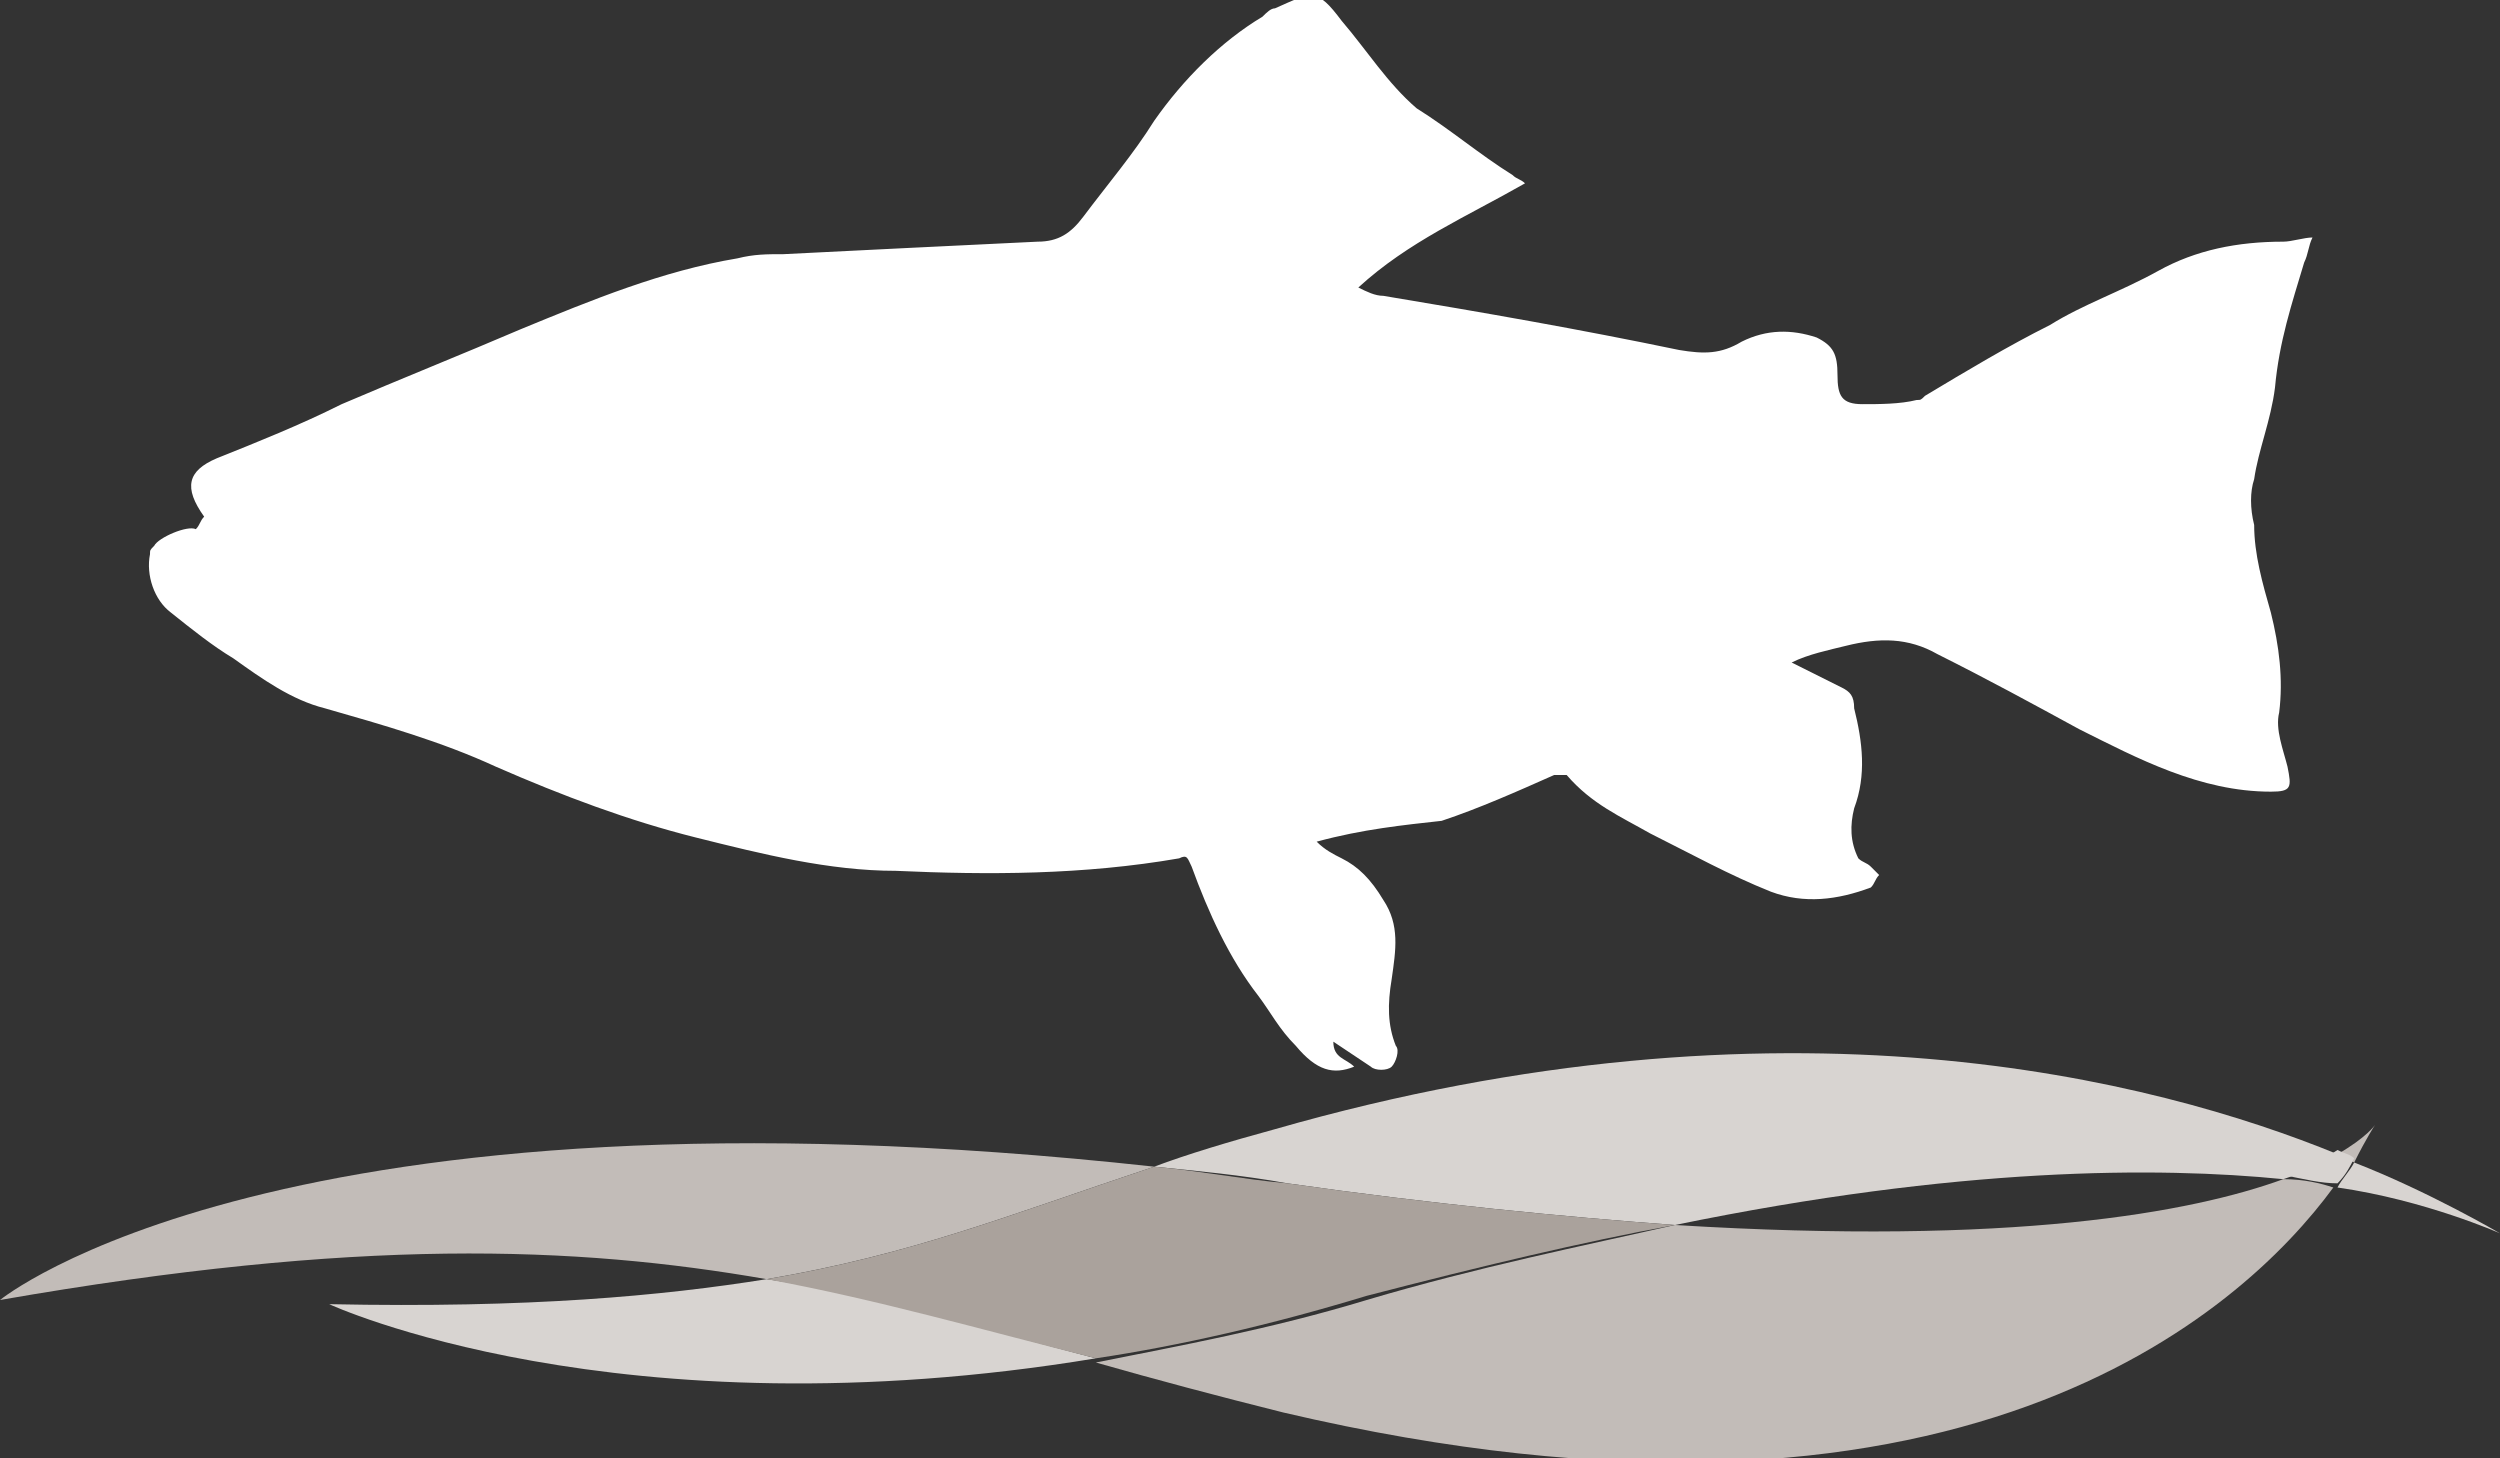 <?xml version="1.0" encoding="utf-8"?>
<!-- Generator: Adobe Illustrator 25.4.1, SVG Export Plug-In . SVG Version: 6.00 Build 0)  -->
<svg version="1.1" id="Layer_1" xmlns="http://www.w3.org/2000/svg" xmlns:xlink="http://www.w3.org/1999/xlink" x="0px" y="0px"
	 viewBox="0 0 60 35" style="enable-background:new 0 0 60 35;" xml:space="preserve">
<rect x="0" y="0" width="60" height="35" fill="#333333" stroke="none"/>
<style type="text/css">
	.st0{fill:#C2BCB8;}
	.st1{fill:#D8D4D1;}
	.st2{fill:#AAA29C;}
	.st3{fill:#FFFFFF;}
</style>
<g>
	<g>
		<path class="st0" d="M57,27c0,0-0.2,0.3-0.9,0.7c0.1,0.1,0.2,0.1,0.4,0.2C56.8,27.3,57,27,57,27"/>
		<path class="st0" d="M54.8,28.3c-2.2,0.8-6.5,1.6-14.6,1.1c-2.2,0.5-4.7,1-7.4,1.8c-2.3,0.7-4.5,1.1-6.5,1.5
			c1.4,0.4,2.9,0.8,4.5,1.2c16.2,3.8,23-2.4,25.2-5.4C55.7,28.4,55.3,28.3,54.8,28.3"/>
		<path class="st0" d="M0,31.2c8.6-1.5,13.8-1.3,18.4-0.5c3.5-0.6,5.7-1.5,9.3-2.7C6.7,25.7,0,31.2,0,31.2"/>
		<path class="st1" d="M60,29.6c0,0-1.7-1-3.5-1.7c-0.1,0.2-0.3,0.4-0.4,0.6C58.2,28.8,60,29.6,60,29.6"/>
		<path class="st1" d="M7.9,31.3c0,0,6.9,3.2,18.4,1.3c-2.7-0.7-5.2-1.5-7.9-1.9C15.9,31.1,12.7,31.4,7.9,31.3"/>
		<path class="st1" d="M40.2,29.4C47,28,51.8,28,54.8,28.3c0.6-0.2,1-0.4,1.3-0.6c-4.4-1.8-13.3-4.1-25.5-0.6
			c-1.1,0.3-2.1,0.6-2.9,0.9c1,0.1,2.1,0.2,3.2,0.4C34.4,28.9,37.5,29.2,40.2,29.4"/>
		<path class="st1" d="M56.1,28.4c0.2-0.2,0.3-0.4,0.4-0.6c-0.1-0.1-0.2-0.1-0.4-0.2c-0.3,0.2-0.7,0.4-1.3,0.6
			C55.3,28.3,55.7,28.4,56.1,28.4"/>
		<path class="st2" d="M40.2,29.4c-2.7-0.2-5.8-0.5-9.3-1c-1.1-0.1-2.1-0.3-3.2-0.4c-3.6,1.2-5.8,2.1-9.3,2.7
			c2.7,0.5,5.1,1.2,7.9,1.9c2-0.3,4.2-0.8,6.5-1.5C35.5,30.4,38,29.8,40.2,29.4"/>
	</g>
	<path class="st3" d="M31.6,20.2c0.2,0.2,0.4,0.3,0.6,0.4c0.4,0.2,0.7,0.5,1,1c0.4,0.6,0.3,1.2,0.2,1.9c-0.1,0.6-0.1,1.1,0.1,1.6
		c0.1,0.1,0,0.4-0.1,0.5c-0.1,0.1-0.4,0.1-0.5,0c-0.3-0.2-0.6-0.4-0.9-0.6c0,0.4,0.3,0.4,0.5,0.6c-0.5,0.2-0.9,0.1-1.4-0.5
		c-0.4-0.4-0.6-0.8-0.9-1.2c-0.7-0.9-1.2-2-1.6-3.1c-0.1-0.2-0.1-0.3-0.3-0.2C26,21,23.7,21,21.5,20.9c-1.6,0-3.2-0.4-4.8-0.8
		c-1.6-0.4-3.2-1-4.8-1.7c-1.3-0.6-2.7-1-4.1-1.4c-0.8-0.2-1.5-0.7-2.2-1.2c-0.5-0.3-1-0.7-1.5-1.1c-0.4-0.3-0.6-0.9-0.5-1.4
		c0-0.1,0-0.1,0.1-0.2c0.1-0.2,0.8-0.5,1-0.4c0.1-0.1,0.1-0.2,0.2-0.3c-0.5-0.7-0.4-1.1,0.3-1.4c1-0.4,2-0.8,3-1.3
		c1.4-0.6,2.9-1.2,4.3-1.8c1.7-0.7,3.4-1.4,5.2-1.7c0.4-0.1,0.7-0.1,1.1-0.1c2-0.1,4-0.2,6.1-0.3c0.5,0,0.8-0.2,1.1-0.6
		c0.6-0.8,1.2-1.5,1.7-2.3c0.7-1,1.6-1.9,2.6-2.5c0.1-0.1,0.2-0.2,0.3-0.2c0.9-0.4,1-0.5,1.6,0.3c0.6,0.7,1.1,1.5,1.8,2.1
		c0.8,0.5,1.5,1.1,2.3,1.6c0.1,0.1,0.2,0.1,0.3,0.2c-1.4,0.8-2.8,1.4-4,2.5C32.8,7,33,7.1,33.2,7.1c2.4,0.4,4.7,0.8,7.1,1.3
		c0.6,0.1,1,0.1,1.5-0.2c0.6-0.3,1.2-0.3,1.8-0.1c0.4,0.2,0.5,0.4,0.5,0.9c0,0.5,0.1,0.7,0.6,0.7c0.4,0,0.9,0,1.3-0.1
		c0.1,0,0.1,0,0.2-0.1c1-0.6,2-1.2,3-1.7C50,7.3,50.9,7,51.8,6.5c0.9-0.5,1.9-0.7,3-0.7c0.2,0,0.5-0.1,0.7-0.1
		c-0.1,0.2-0.1,0.4-0.2,0.6c-0.3,1-0.6,1.9-0.7,3c-0.1,0.8-0.4,1.5-0.5,2.2c-0.1,0.3-0.1,0.7,0,1.1c0,0.7,0.2,1.4,0.4,2.1
		c0.2,0.8,0.3,1.6,0.2,2.4c-0.1,0.4,0.1,0.9,0.2,1.3c0.1,0.5,0.1,0.6-0.4,0.6c-1.7,0-3.2-0.8-4.6-1.5c-1.1-0.6-2.2-1.2-3.4-1.8
		c-0.7-0.4-1.4-0.4-2.2-0.2c-0.4,0.1-0.9,0.2-1.3,0.4c0.4,0.2,0.8,0.4,1.2,0.6c0.2,0.1,0.3,0.2,0.3,0.5c0.2,0.8,0.3,1.6,0,2.4
		c-0.1,0.4-0.1,0.8,0.1,1.2c0.1,0.1,0.2,0.1,0.3,0.2c0.1,0.1,0.2,0.2,0.2,0.2c-0.1,0.1-0.1,0.2-0.2,0.3c-0.8,0.3-1.6,0.4-2.4,0.1
		c-1-0.4-1.9-0.9-2.9-1.4c-0.7-0.4-1.4-0.7-2-1.4c0,0-0.2,0-0.3,0c-0.9,0.4-1.8,0.8-2.7,1.1C33.7,19.8,32.7,19.9,31.6,20.2"/>
</g>
</svg>
